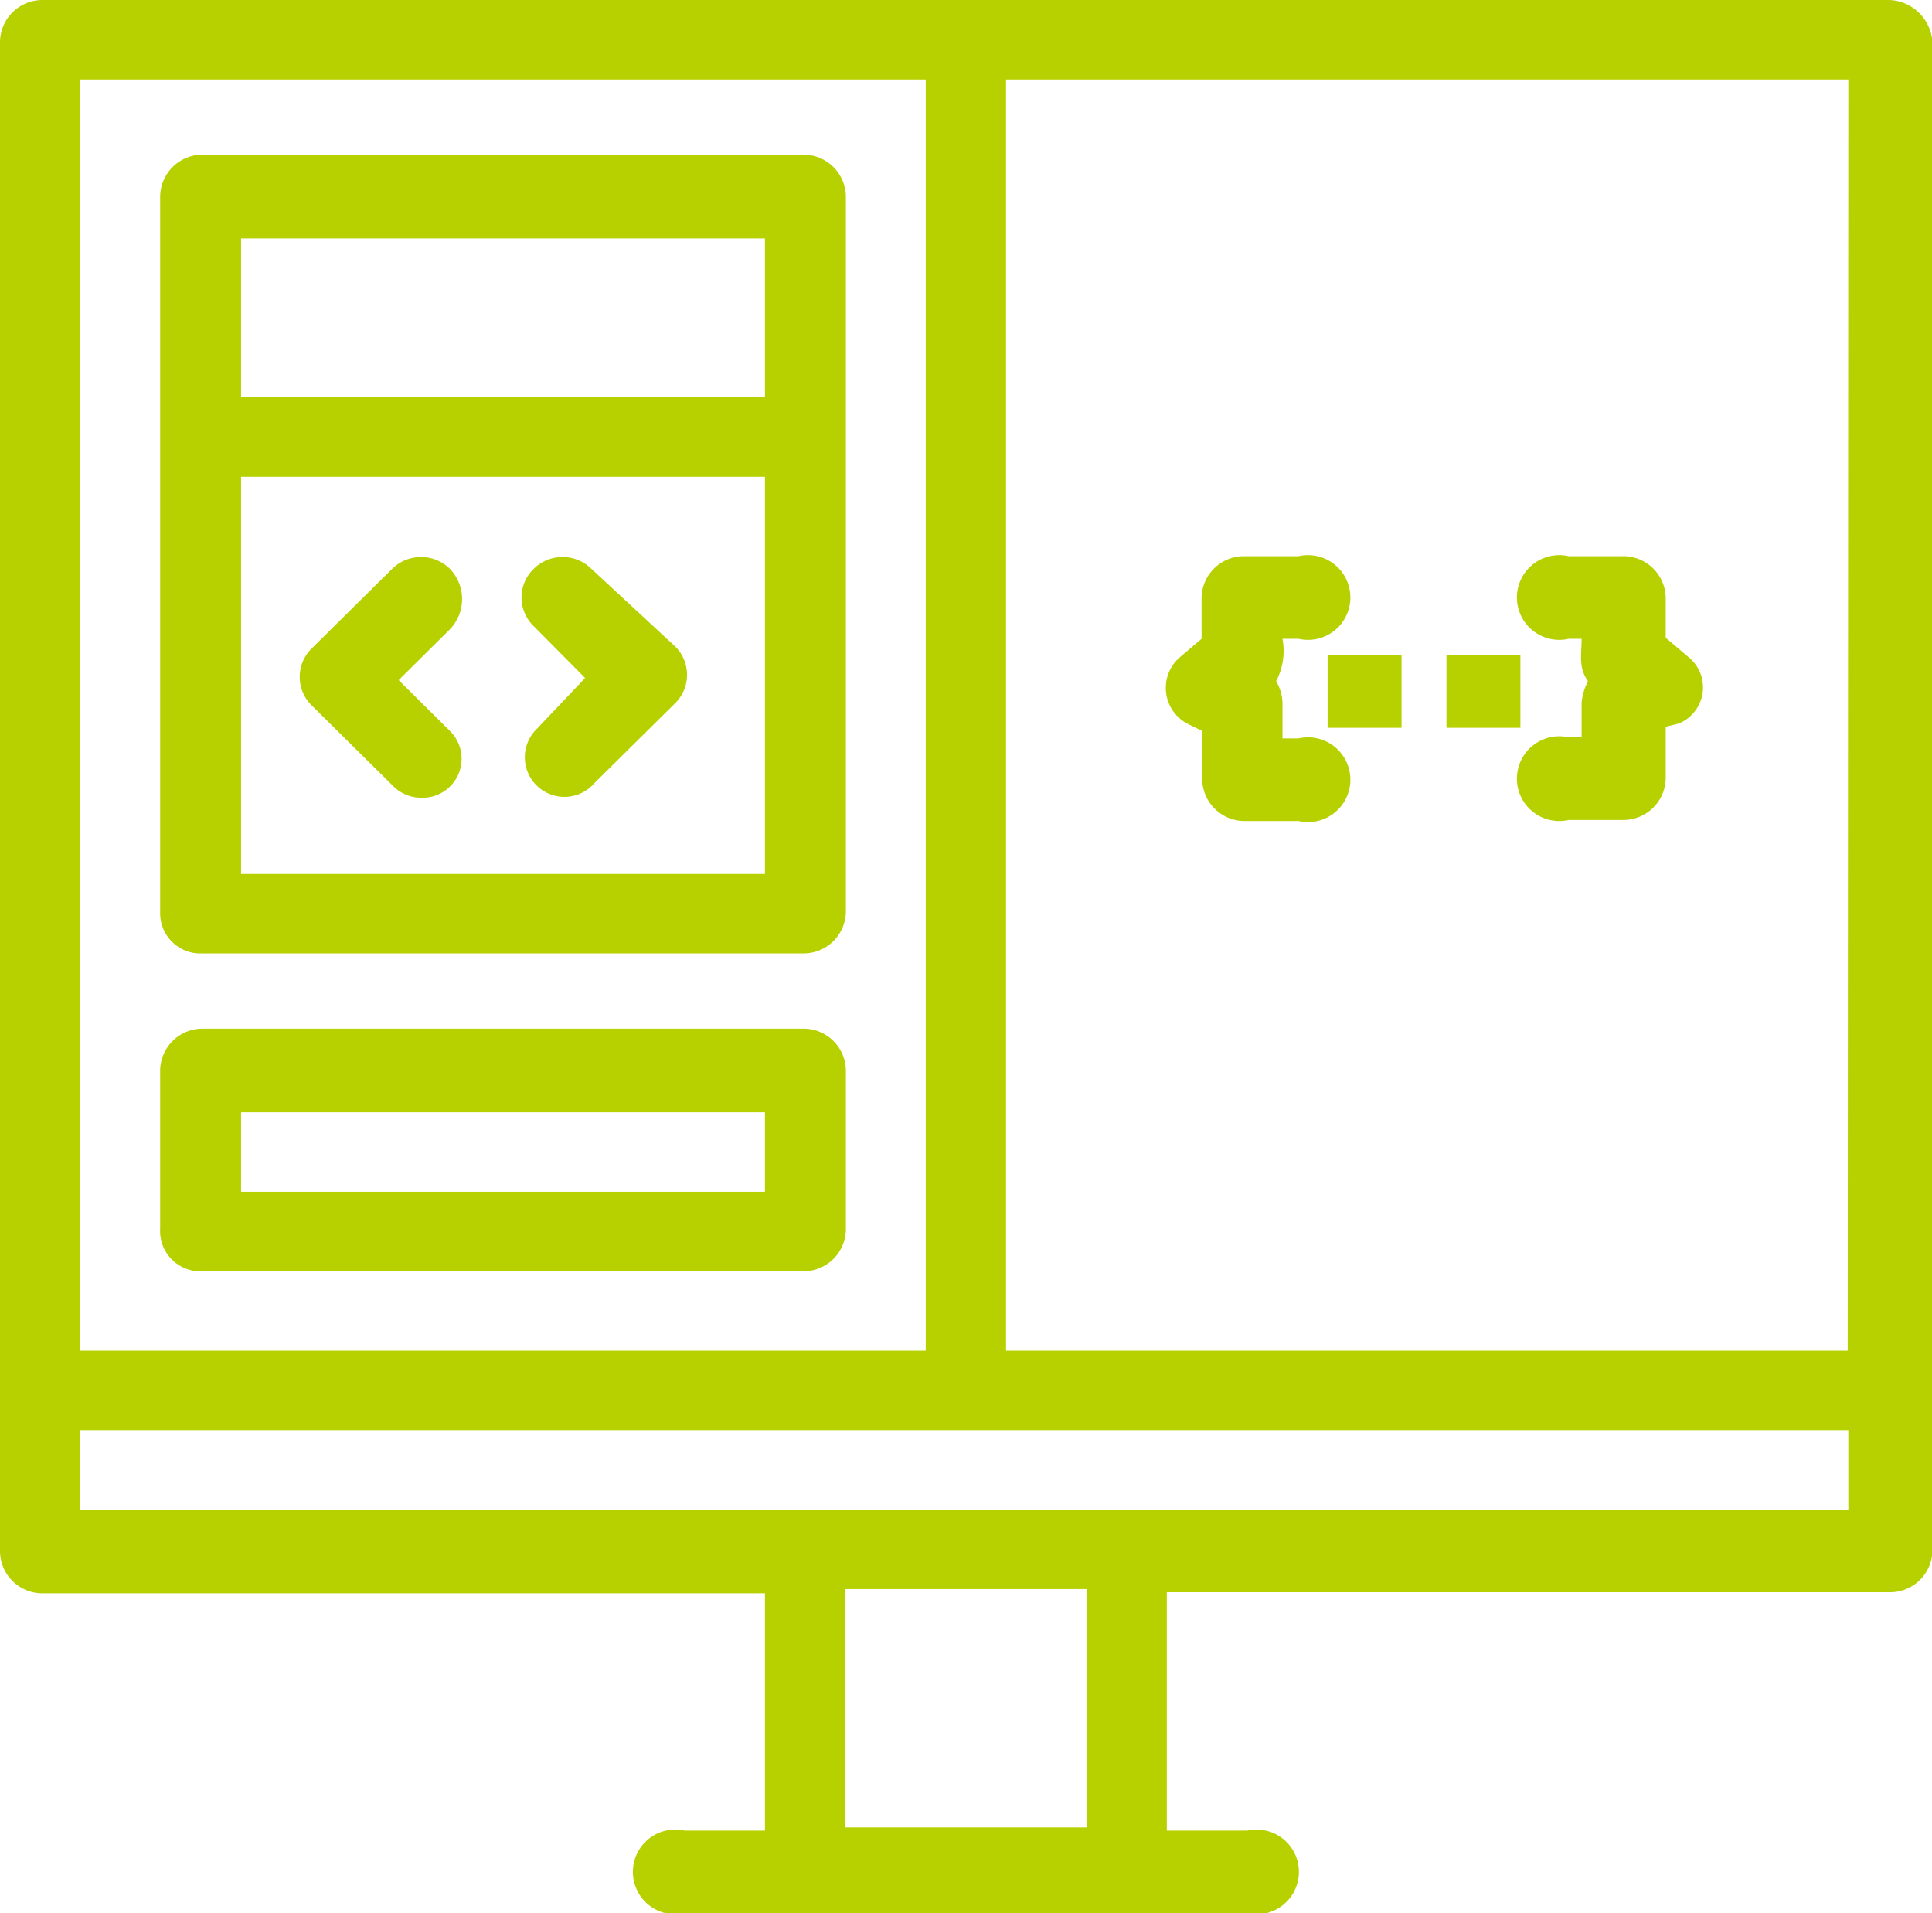 <svg xmlns="http://www.w3.org/2000/svg" viewBox="0 0 91.2 90.3"><defs><style>.cls-1{fill:#b7d100;}</style></defs><g id="Layer_2" data-name="Layer 2"><g id="Layer_1-2" data-name="Layer 1"><g id="_411_App_Coding_Computer_Develop_Development" data-name="411, App, Coding, Computer, Develop, Development"><path class="cls-1" d="M89.22,0H2A2,2,0,0,0,0,2V73.2a2,2,0,0,0,2,2H36.11V86.4H32.32a2,2,0,1,0,0,3.9H58.87a2,2,0,1,0,0-3.9H55.08V75.15H89.22a2,2,0,0,0,2-2V2A2.12,2.12,0,0,0,89.22,0Zm-2,63.75H47.49v-60H87.25ZM43.7,3.75v60H3.79v-60Zm7.59,82.5H39.91V75H51.29Zm-47.5-15V67.5H87.25v3.75Z"/><rect class="cls-1" x="68.28" y="30.9" width="3.49" height="3.45"/><rect class="cls-1" x="62.67" y="30.9" width="3.49" height="3.45"/><path class="cls-1" d="M56.14,34.2l.61.3v2.25a2,2,0,0,0,2,2H61.3a2,2,0,1,0,0-3.9h-.76V33.15a2.17,2.17,0,0,0-.3-1,3.07,3.07,0,0,0,.3-2h.76a2,2,0,1,0,0-3.9H58.72a2,2,0,0,0-2,1.95v1.95l-1.06.9A1.91,1.91,0,0,0,56.14,34.2Z"/><path class="cls-1" d="M74.66,34.8h-.61a2,2,0,1,0,0,3.9h2.58a2,2,0,0,0,2-2v-2.4l.61-.15a1.84,1.84,0,0,0,.45-3.15l-1.06-.9V28.2a2,2,0,0,0-2-1.95H74.05a2,2,0,1,0,0,3.9h.61c0,.75-.16,1.35.3,2a2.78,2.78,0,0,0-.3,1V34.8Z"/><path class="cls-1" d="M9.56,45H37.93a2,2,0,0,0,2-2V9.3a2,2,0,0,0-2-2H9.56a2,2,0,0,0-2,2V43.05A1.9,1.9,0,0,0,9.56,45Zm1.82-3.75V22.5H36.11V41.25Zm0-30H36.11v7.5H11.38Z"/><path class="cls-1" d="M21.24,26.85a1.94,1.94,0,0,0-2.73,0L14.72,30.6a1.88,1.88,0,0,0,0,2.7l3.79,3.75a1.87,1.87,0,0,0,1.37.6,1.84,1.84,0,0,0,1.36-3.15l-2.42-2.4,2.42-2.4A2.06,2.06,0,0,0,21.24,26.85Z"/><path class="cls-1" d="M27.92,26.85a1.94,1.94,0,0,0-2.73,0,1.88,1.88,0,0,0,0,2.7L27.62,32l-2.28,2.4a1.87,1.87,0,1,0,2.73,2.55l3.79-3.75a1.88,1.88,0,0,0,0-2.7Z"/><path class="cls-1" d="M9.56,60H37.93a2,2,0,0,0,2-2v-7.5a2,2,0,0,0-2-1.95H9.56a2,2,0,0,0-2,1.95v7.5A1.9,1.9,0,0,0,9.56,60Zm1.82-7.5H36.11v3.75H11.38Z"/></g></g></g></svg>